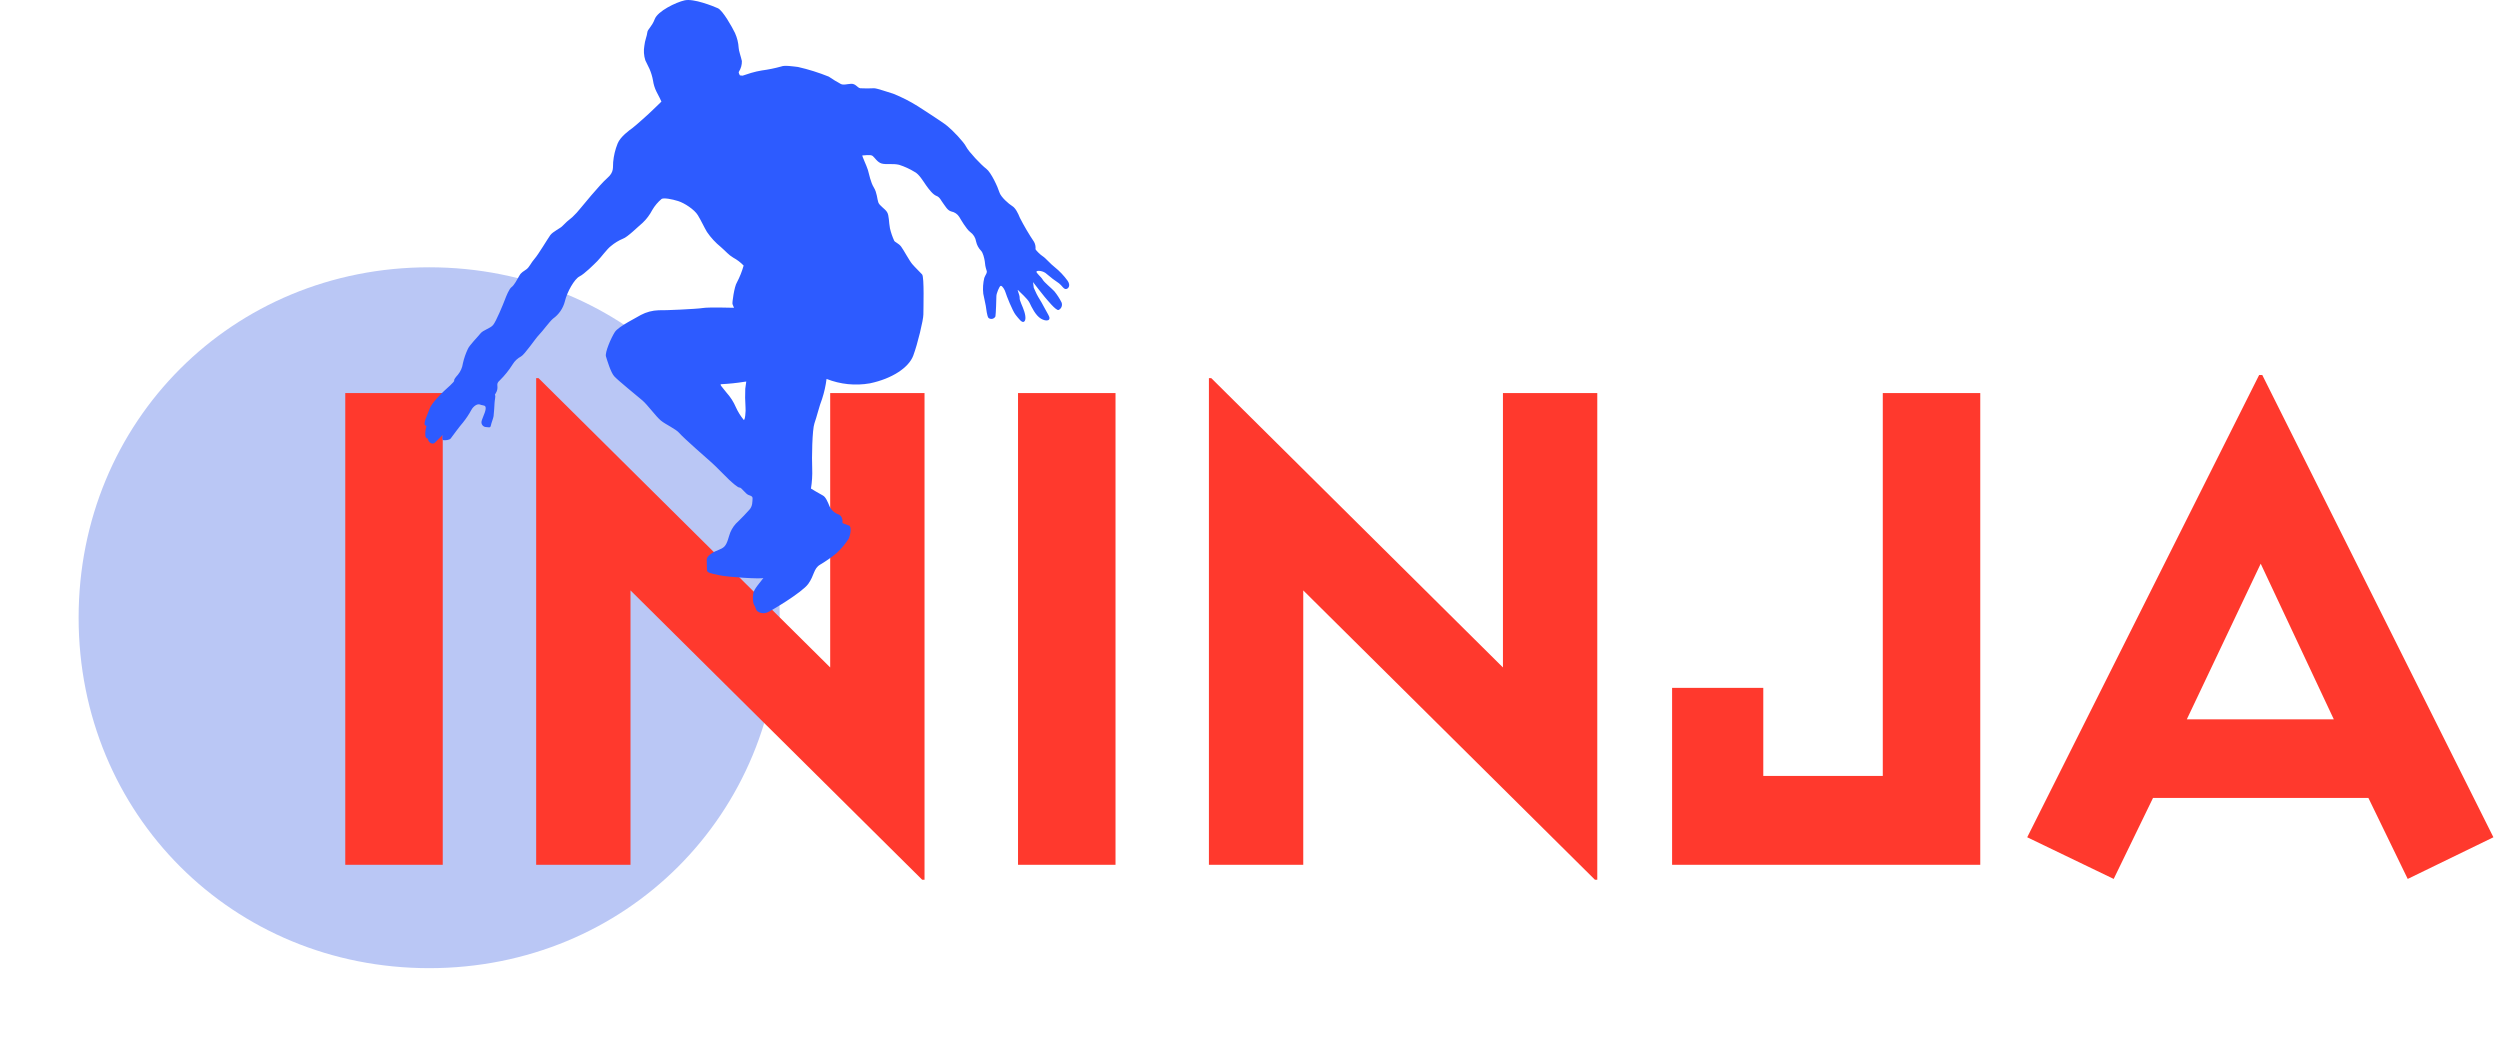 <svg xmlns="http://www.w3.org/2000/svg" width="159" height="67" viewBox="0 0 159 67" fill="none"><path d="M5 39.287C5 26.785 14.789 17 27.295 17C39.802 17 49.59 26.785 49.59 39.287C49.59 51.79 39.802 61.575 27.295 61.575C14.789 61.575 5 51.78 5 39.287Z" fill="#BAC7F5"></path><path d="M21.959 55H28.159V25H21.959V55ZM52.8 25V42.45L34.25 24.05H34.1V55H40.1V37.55L58.65 55.95H58.8V25H52.8ZM64.746 55H70.947V25H64.746V55ZM95.587 25V42.45L77.037 24.05H76.887V55H82.887V37.55L101.437 55.95H101.587V25H95.587ZM112.145 43.75H106.345V55H125.945V25H119.745V49.35H112.145V43.75ZM153.131 55.9L158.581 53.25L143.881 23.85H143.681L128.931 53.25L134.431 55.9L136.931 50.75H150.631L153.131 55.9ZM148.431 45.75H139.081L143.781 35.85L148.431 45.75Z" fill="#FF392D"></path><g clip-path="url(#clip0_78_12)"><path d="M67.906 17.864C67.668 17.534 67.388 17.238 67.071 16.984C66.835 16.81 66.489 16.403 66.332 16.309C66.175 16.215 65.843 15.885 65.859 15.838C65.875 15.68 65.842 15.521 65.765 15.382C65.436 14.892 65.137 14.383 64.868 13.859C64.741 13.544 64.584 13.229 64.378 13.105C64.172 12.98 63.654 12.539 63.56 12.225C63.465 11.91 63.04 10.967 62.725 10.732C62.409 10.496 61.606 9.648 61.449 9.335C61.293 9.022 60.599 8.299 60.253 8.016C59.908 7.733 58.662 6.947 58.379 6.759C57.879 6.445 57.353 6.177 56.805 5.958C56.474 5.864 55.781 5.613 55.592 5.613C55.299 5.628 55.005 5.628 54.712 5.613C54.523 5.581 54.426 5.313 54.128 5.33C53.829 5.347 53.672 5.424 53.483 5.345C53.218 5.202 52.959 5.045 52.711 4.874C52.077 4.618 51.425 4.413 50.759 4.261C50.49 4.229 49.891 4.135 49.687 4.229C49.279 4.342 48.864 4.426 48.444 4.482C48.216 4.52 47.99 4.573 47.768 4.638C47.562 4.701 47.231 4.812 47.231 4.812L47.059 4.795C47.059 4.795 46.948 4.623 46.995 4.559C47.124 4.358 47.19 4.123 47.184 3.884C47.136 3.649 46.98 3.21 46.98 3.051C46.961 2.72 46.881 2.396 46.743 2.094C46.57 1.732 45.971 0.665 45.657 0.524C45.343 0.383 44.113 -0.106 43.547 0.021C42.98 0.147 41.831 0.712 41.642 1.214C41.453 1.715 41.185 1.858 41.169 2.062C41.154 2.265 41.011 2.58 40.981 2.91C40.927 3.22 40.948 3.538 41.043 3.837C41.154 4.073 41.217 4.182 41.311 4.388C41.413 4.624 41.487 4.871 41.532 5.125C41.567 5.37 41.641 5.609 41.752 5.831C41.863 6.02 42.067 6.461 42.067 6.461C42.067 6.461 41.374 7.136 41.217 7.277C41.06 7.418 40.397 8.016 40.225 8.14C40.053 8.265 39.452 8.691 39.28 9.13C39.129 9.507 39.033 9.904 38.997 10.308C38.965 10.655 39.074 10.937 38.619 11.329C38.163 11.721 36.933 13.229 36.933 13.229C36.77 13.436 36.591 13.631 36.399 13.812C36.168 13.988 35.952 14.182 35.752 14.392C35.658 14.502 35.155 14.737 34.997 14.958C34.838 15.178 34.241 16.183 34.005 16.45C33.768 16.718 33.674 16.984 33.485 17.125C33.296 17.267 33.154 17.314 33.03 17.534C32.905 17.755 32.699 18.147 32.54 18.256C32.382 18.365 32.194 18.837 32.1 19.089C32.005 19.342 31.548 20.456 31.359 20.674C31.17 20.893 30.73 20.989 30.556 21.209C30.383 21.43 29.848 21.963 29.753 22.199C29.615 22.49 29.51 22.795 29.44 23.109C29.403 23.374 29.294 23.624 29.124 23.831C28.982 23.989 28.856 24.146 28.888 24.208C28.92 24.27 28.398 24.726 28.242 24.868C28.085 25.009 27.439 25.654 27.329 25.984C27.22 26.313 26.794 27.114 27.125 27.067C27.046 27.365 26.966 27.9 27.202 27.884C27.25 28.183 27.518 28.277 27.645 28.166C27.771 28.055 28.147 27.665 28.147 27.665C28.147 27.665 28.085 27.978 28.194 27.995C28.304 28.012 28.587 27.995 28.667 27.884C28.746 27.772 29.281 27.052 29.44 26.879C29.642 26.629 29.821 26.361 29.974 26.078C30.101 25.842 30.352 25.654 30.541 25.733C30.73 25.812 30.919 25.733 30.887 26.016C30.855 26.298 30.604 26.706 30.62 26.879C30.626 26.955 30.659 27.026 30.715 27.078C30.77 27.131 30.843 27.16 30.919 27.162C31.061 27.162 31.186 27.241 31.218 27.067C31.25 26.894 31.376 26.596 31.391 26.47C31.407 26.344 31.454 25.748 31.454 25.622C31.454 25.495 31.533 25.183 31.486 25.135C31.439 25.088 31.58 25.009 31.628 24.759C31.675 24.508 31.533 24.414 31.785 24.193C32.097 23.886 32.372 23.543 32.605 23.172C32.734 22.959 32.919 22.786 33.139 22.67C33.375 22.544 34.067 21.507 34.288 21.287C34.509 21.066 34.934 20.471 35.17 20.267C35.545 20.001 35.813 19.611 35.926 19.166C36.068 18.554 36.54 17.738 36.856 17.581C37.171 17.425 37.769 16.827 37.989 16.607C38.211 16.386 38.619 15.821 38.855 15.649C39.086 15.454 39.346 15.295 39.626 15.178C39.909 15.084 40.588 14.407 40.871 14.172C41.12 13.935 41.327 13.659 41.485 13.355C41.641 13.087 41.843 12.848 42.082 12.649C42.224 12.57 42.743 12.664 43.138 12.79C43.533 12.916 44.161 13.323 44.382 13.685C44.603 14.047 44.775 14.439 44.964 14.754C45.21 15.114 45.507 15.437 45.846 15.711C46.192 16.009 46.318 16.198 46.634 16.386C46.879 16.519 47.102 16.689 47.295 16.89C47.191 17.26 47.049 17.618 46.87 17.958C46.696 18.224 46.555 19.293 46.587 19.34C46.623 19.416 46.655 19.495 46.681 19.575C46.681 19.575 45.058 19.528 44.697 19.59C44.336 19.653 42.224 19.749 41.893 19.732C41.497 19.744 41.109 19.846 40.76 20.031C40.54 20.173 39.342 20.753 39.106 21.115C38.87 21.477 38.462 22.418 38.539 22.67C38.617 22.923 38.84 23.675 39.059 23.925C39.278 24.176 40.523 25.183 40.854 25.465C41.185 25.748 41.704 26.47 42.02 26.738C42.335 27.005 42.98 27.271 43.216 27.554C43.452 27.836 45.011 29.203 45.279 29.438C45.547 29.674 46.162 30.319 46.366 30.507C46.57 30.696 46.932 31.025 47.042 31.01C47.152 30.995 47.42 31.417 47.609 31.482C47.798 31.546 47.877 31.576 47.862 31.732C47.847 31.889 47.877 32.188 47.656 32.424C47.435 32.66 47.201 32.925 46.965 33.146C46.737 33.343 46.559 33.59 46.445 33.868C46.334 34.15 46.271 34.559 46.067 34.763C45.863 34.967 45.563 34.983 45.247 35.204C44.931 35.425 44.949 35.549 44.949 35.69C44.949 35.832 44.964 36.271 44.964 36.271C44.981 36.429 45.17 36.459 45.752 36.586C46.334 36.712 48.427 36.836 48.554 36.759C48.302 37.089 47.957 37.466 47.909 37.731C47.862 37.997 47.877 38.361 47.972 38.485C48.066 38.61 48.049 38.785 48.176 38.879C48.264 38.941 48.366 38.98 48.473 38.993C48.58 39.007 48.689 38.994 48.79 38.957C49.026 38.862 51.01 37.684 51.405 37.136C51.8 36.587 51.736 36.161 52.161 35.911C52.531 35.692 52.883 35.445 53.215 35.172C53.51 34.896 53.769 34.585 53.986 34.245C54.065 34.073 54.192 33.508 54.003 33.428C53.814 33.349 53.561 33.287 53.578 33.24C53.595 33.193 53.608 32.831 53.342 32.722C53.215 32.678 53.097 32.61 52.997 32.521C52.897 32.432 52.816 32.324 52.758 32.203C52.663 31.968 52.522 31.606 52.333 31.512C52.144 31.417 51.577 31.073 51.577 31.073C51.645 30.652 51.672 30.226 51.656 29.8C51.624 29.141 51.656 27.318 51.798 26.926C51.94 26.534 52.114 25.795 52.285 25.371C52.42 24.957 52.515 24.531 52.569 24.099C53.443 24.445 54.397 24.543 55.324 24.381C56.743 24.084 57.797 23.377 58.081 22.623C58.364 21.869 58.727 20.344 58.727 19.999C58.727 19.654 58.789 17.611 58.647 17.455C58.506 17.299 58.207 17.016 58.018 16.795C57.829 16.575 57.466 15.885 57.309 15.68C57.153 15.474 56.9 15.397 56.867 15.303C56.753 15.051 56.663 14.788 56.601 14.518C56.522 14.124 56.554 13.7 56.412 13.482C56.27 13.263 55.938 13.088 55.86 12.869C55.783 12.651 55.781 12.257 55.577 11.927C55.373 11.597 55.276 11.079 55.199 10.811C55.121 10.543 54.789 9.869 54.853 9.884C54.917 9.899 55.356 9.806 55.498 9.916C55.639 10.025 55.798 10.325 56.081 10.402C56.365 10.479 56.788 10.387 57.183 10.481C57.531 10.592 57.864 10.745 58.175 10.937C58.458 11.079 58.71 11.518 58.899 11.786C59.088 12.053 59.341 12.381 59.56 12.46C59.779 12.539 59.86 12.775 59.985 12.931C60.11 13.088 60.253 13.388 60.505 13.45C60.608 13.47 60.706 13.511 60.793 13.57C60.88 13.629 60.953 13.706 61.009 13.795C61.104 13.953 61.466 14.581 61.703 14.754C61.803 14.826 61.889 14.917 61.954 15.022C62.019 15.127 62.062 15.245 62.081 15.367C62.129 15.585 62.238 15.786 62.394 15.947C62.521 16.073 62.598 16.418 62.63 16.607C62.642 16.804 62.679 17 62.742 17.187C62.819 17.346 62.663 17.487 62.6 17.675C62.521 18.004 62.499 18.344 62.536 18.68C62.583 18.948 62.663 19.245 62.695 19.449C62.727 19.653 62.772 20.094 62.867 20.22C62.9 20.247 62.94 20.266 62.982 20.276C63.024 20.286 63.068 20.287 63.11 20.278C63.153 20.269 63.192 20.25 63.227 20.224C63.261 20.198 63.289 20.164 63.309 20.126C63.339 19.967 63.371 18.963 63.371 18.821C63.371 18.68 63.56 18.177 63.654 18.177C63.749 18.177 63.906 18.429 63.953 18.601C64 18.772 64.395 19.779 64.599 20.031C64.803 20.284 64.977 20.518 65.104 20.471C65.23 20.424 65.26 20.188 65.149 19.826C65.038 19.464 64.835 19.119 64.85 18.948C64.866 18.776 64.646 18.335 64.756 18.459C64.866 18.584 65.355 18.995 65.482 19.261C65.608 19.526 65.859 20.062 66.205 20.267C66.551 20.473 66.897 20.408 66.678 20.031C66.458 19.654 66.252 19.23 66.143 19.072C65.989 18.828 65.857 18.57 65.748 18.303C65.748 18.256 65.701 17.941 65.701 17.941C65.701 17.941 66.315 18.742 66.441 18.884C66.568 19.025 67.15 19.764 67.324 19.717C67.412 19.675 67.481 19.602 67.516 19.511C67.551 19.421 67.55 19.32 67.513 19.23C67.387 18.979 67.233 18.742 67.055 18.524C66.914 18.365 66.409 17.958 66.315 17.785C66.22 17.611 65.875 17.346 65.922 17.267C65.969 17.187 66.362 17.219 66.568 17.423C66.817 17.639 67.08 17.838 67.354 18.02C67.543 18.162 67.654 18.412 67.811 18.382C67.968 18.352 68.095 18.147 67.906 17.864ZM47.414 25.886C47.444 26.099 47.384 26.817 47.291 26.694C47.095 26.451 46.931 26.185 46.802 25.901C46.656 25.56 46.454 25.245 46.205 24.97C45.914 24.593 45.731 24.434 45.884 24.434C46.371 24.41 46.857 24.359 47.339 24.282L47.462 24.267C47.462 24.267 47.414 24.643 47.399 24.725C47.382 25.111 47.387 25.499 47.414 25.886Z" fill="#2D5BFF"></path></g><defs><clipPath id="clip0_78_12"><rect width="41" height="39" fill="white" transform="translate(27)"></rect></clipPath></defs></svg>